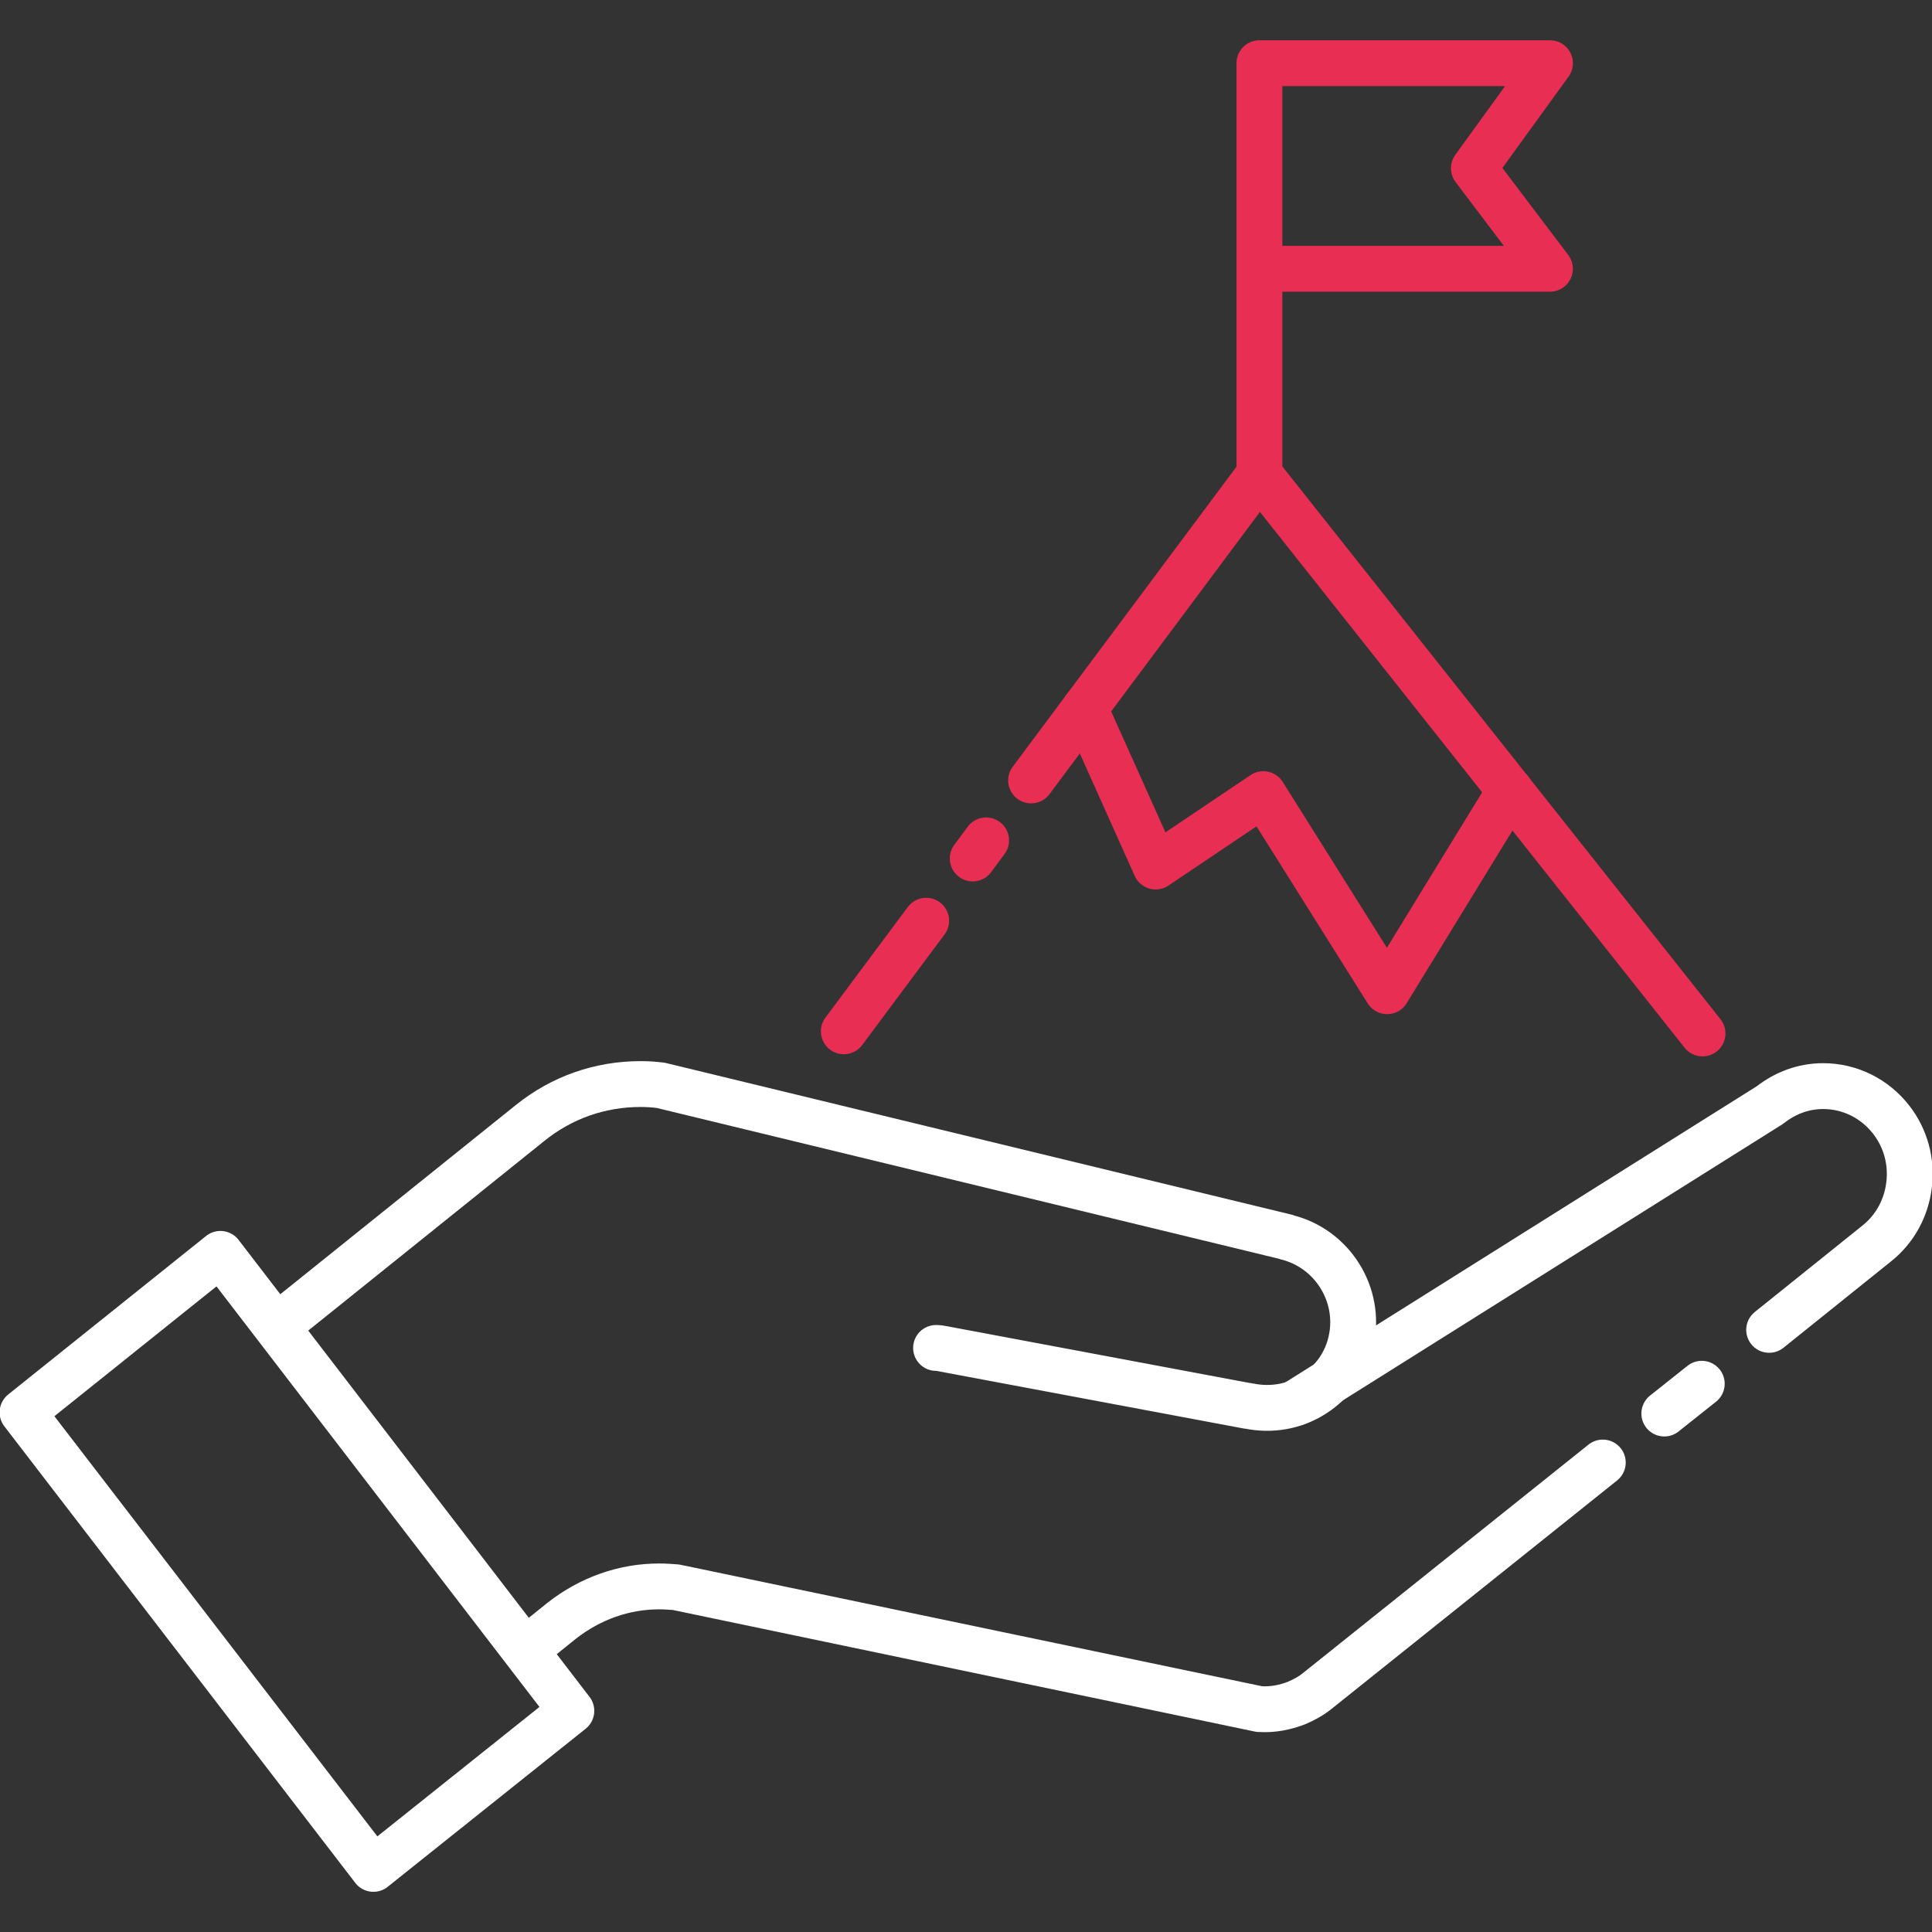 <?xml version="1.0" encoding="UTF-8"?> <svg xmlns="http://www.w3.org/2000/svg" width="48" height="48" fill="none" viewBox="0 0 48 48"><rect x="0" y="0" width="48" height="48" fill="#333333" stroke="none"/><g stroke-linecap="round" stroke-linejoin="round" stroke-miterlimit="10" stroke-width="1.139" clip-path="url(#clip0)"><path stroke="#fff" d="M6.896 32.94l6.27-5.037c.793-.64 1.743-.97 2.752-.97.157 0 .324.01.48.03h.01l15.546 3.768.02.01c1.127.28 1.842 1.42 1.597 2.558-.118.56-.45 1.03-.93 1.34-.48.31-1.059.41-1.627.29h-.02l-7.572-1.42c-.049-.01-.108-.02-.166-.02M39.821 36.336l-7.082 5.666c-.157.13-.343.23-.53.31-.284.11-.597.17-.9.15h-.02l-14.4-3.008c-.04-.01-.069-.01-.098-.02-.137-.01-.274-.02-.412-.02-.881 0-1.714.3-2.42.85l-.88.709M42.28 34.379l-.931.74"></path><path stroke="#fff" d="M32.2 34.85l11.774-7.396c.382-.3.833-.47 1.322-.47.666 0 1.284.31 1.695.84.353.46.51 1.03.44 1.609-.068.58-.352 1.1-.802 1.459l-2.675 2.148M9.277 46.432l4.918-3.927-8.719-11.353L.56 35.09l5.515 7.175 3.203 4.167z"></path><path stroke="#E82E52" d="M25.617 19.39l5.672-7.605 11.01 13.891M24.167 21.329l.333-.45M20.964 25.623l2.047-2.748M31.29 11.784V1.57h7.219L36.618 4.18l1.89 2.498H31.29"></path><path stroke="#E82E52" d="M26.95 17.602l1.762 3.927 2.675-1.799 3.076 4.897 3.056-4.987"></path></g><defs><clipPath id="clip0"><path fill="#fff" d="M0 0H48V46H0z" transform="translate(0 1)"></path></clipPath></defs></svg> 